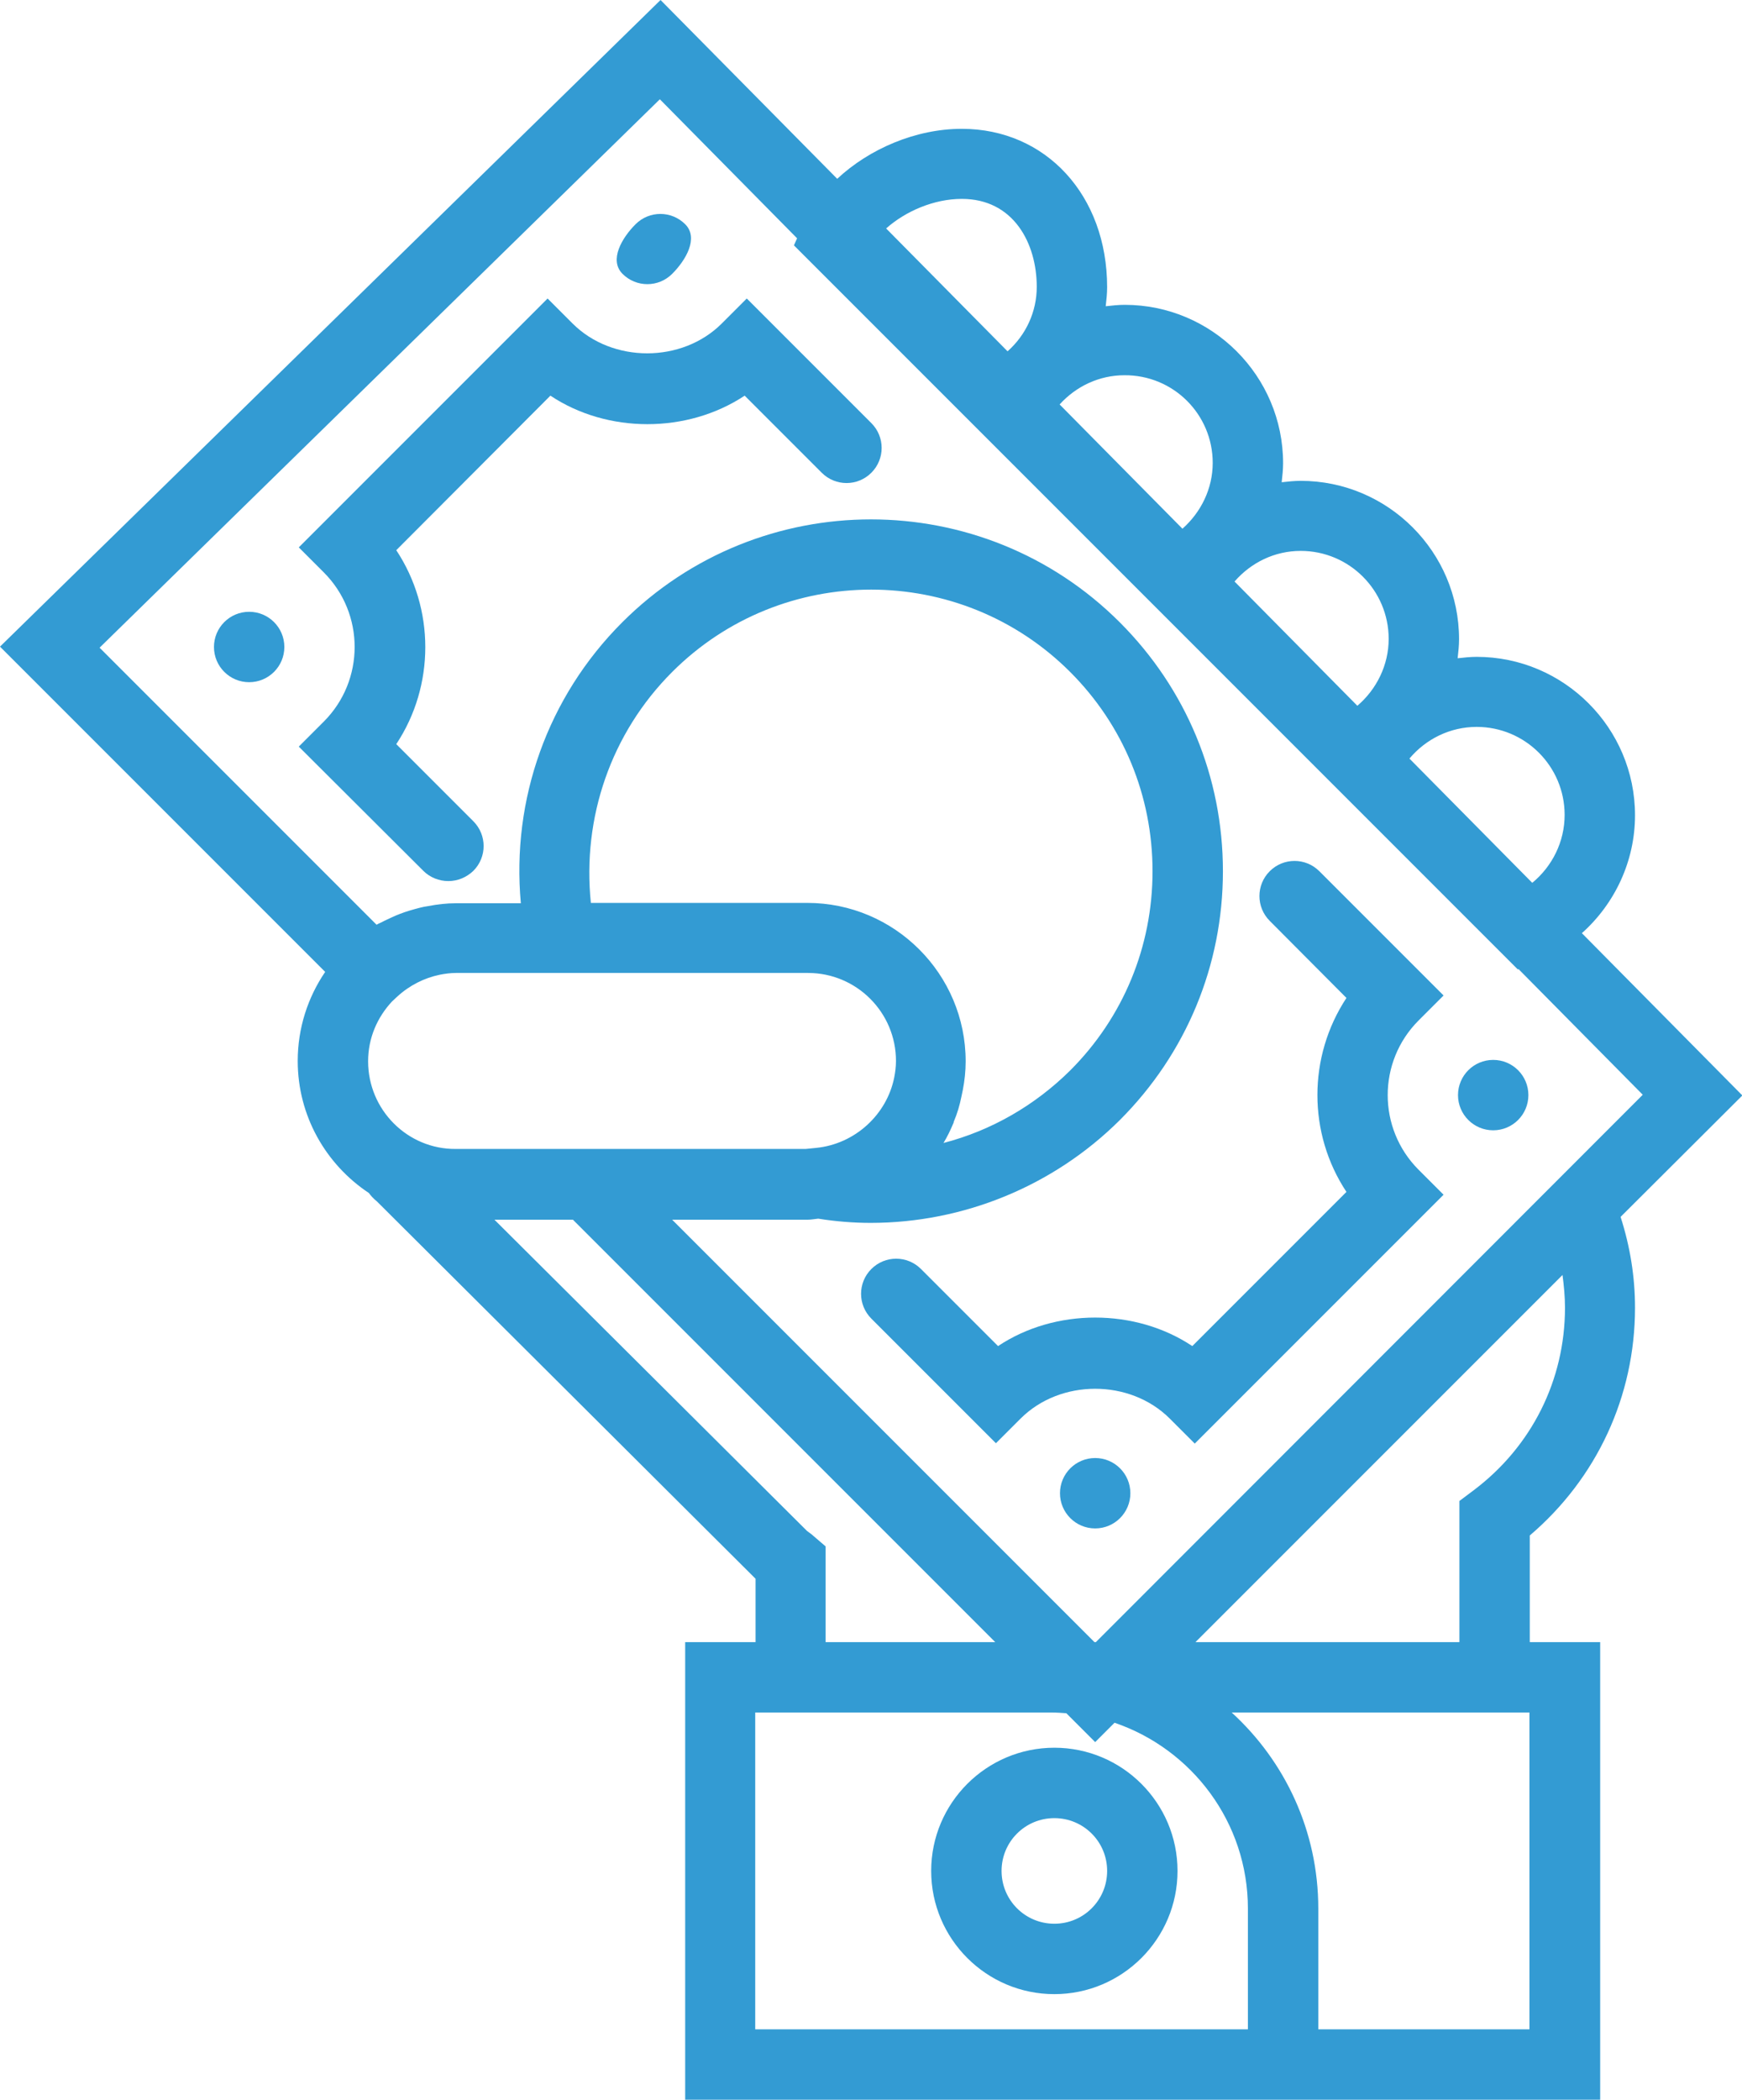 <?xml version="1.0" encoding="UTF-8"?> <!-- Generator: Adobe Illustrator 25.2.0, SVG Export Plug-In . SVG Version: 6.00 Build 0) --> <svg xmlns="http://www.w3.org/2000/svg" xmlns:xlink="http://www.w3.org/1999/xlink" version="1.1" id="Capa_1" x="0px" y="0px" viewBox="0 0 49.5 59.65" style="enable-background:new 0 0 49.5 59.65;" xml:space="preserve"> <style type="text/css"> .st0{fill:#339BD3;} </style> <g> <path class="st0" d="M29.96,49.65c-1.93,0-3.5,1.57-3.5,3.5s1.57,3.5,3.5,3.5s3.5-1.57,3.5-3.5S31.89,49.65,29.96,49.65z M29.96,54.65c-0.83,0-1.5-0.67-1.5-1.5s0.67-1.5,1.5-1.5s1.5,0.67,1.5,1.5S30.79,54.65,29.96,54.65z"></path> <path class="st0" d="M8.49,21.21l3.54,3.53c0.19,0.19,0.45,0.29,0.71,0.29s0.51-0.1,0.71-0.29c0.39-0.39,0.39-1.02,0-1.41 l-2.19-2.19c1.1-1.66,1.1-3.85,0-5.51l4.38-4.39c1.62,1.08,3.89,1.08,5.52,0l2.19,2.19c0.39,0.39,1.02,0.39,1.41,0 s0.39-1.02,0-1.41l-3.54-3.54l-0.71,0.71c-1.13,1.13-3.11,1.13-4.24,0l-0.71-0.71l-7.07,7.07l0.71,0.71c1.17,1.17,1.17,3.07,0,4.24 L8.49,21.21z"></path> <path class="st0" d="M38.26,28.35c-1.1,1.67-1.1,3.85,0,5.51l-4.38,4.38c-1.62-1.08-3.9-1.08-5.52,0l-2.19-2.19 c-0.39-0.39-1.02-0.39-1.41,0s-0.39,1.02,0,1.41l3.54,3.54L29,40.3c1.13-1.13,3.11-1.13,4.24,0l0.71,0.71l7.07-7.07l-0.71-0.71 c-1.17-1.17-1.17-3.07,0-4.24l0.71-0.71l-3.53-3.53c-0.39-0.39-1.02-0.39-1.41,0s-0.39,1.02,0,1.41L38.26,28.35z"></path> <circle class="st0" cx="42.43" cy="31.11" r="1"></circle> <circle class="st0" cx="31.12" cy="42.42" r="1"></circle> <path class="st0" d="M19.1,7.78c0.39-0.39,0.76-1.02,0.37-1.41c-0.39-0.39-1.02-0.39-1.41,0c-0.39,0.39-0.76,1.02-0.37,1.41 C18.08,8.17,18.71,8.17,19.1,7.78z"></path> <circle class="st0" cx="7.08" cy="18.38" r="1"></circle> <path class="st0" d="M46.46,37.15c0-0.88-0.14-1.74-0.41-2.58l3.46-3.45l-4.56-4.61c0.94-0.84,1.51-2.05,1.51-3.35 c0-2.48-2.02-4.5-4.5-4.5c-0.18,0-0.36,0.02-0.54,0.04c0.02-0.18,0.04-0.36,0.04-0.54c0-2.48-2.02-4.5-4.5-4.5 c-0.18,0-0.36,0.02-0.54,0.04c0.02-0.18,0.04-0.36,0.04-0.54c0-2.48-2.02-4.5-4.5-4.5c-0.18,0-0.36,0.02-0.54,0.04 c0.02-0.18,0.04-0.36,0.04-0.54c0-2.61-1.74-4.5-4.13-4.5c-1.31,0-2.63,0.57-3.54,1.42L18.77,0L0,18.37l9.24,9.24 c-0.49,0.72-0.78,1.59-0.78,2.53c0,1.56,0.8,2.94,2.02,3.75c0.06,0.08,0.13,0.16,0.23,0.24l10.76,10.72v1.8h-2v13h18h8v-13h-2 v-3.03C45.37,42,46.46,39.67,46.46,37.15z M10.46,30.15c0-0.66,0.26-1.25,0.68-1.7l0.15-0.14c0.35-0.32,0.77-0.53,1.21-0.62 c0.15-0.03,0.31-0.05,0.46-0.05h2.2h7.8c1.38,0,2.5,1.12,2.5,2.5c0,0.16-0.02,0.32-0.05,0.47c-0.21,1.05-1.11,1.89-2.22,2 l-0.3,0.03H17.1h-2.83h-1.32C11.58,32.65,10.46,31.53,10.46,30.15z M19.1,19.09c3.12-3.12,8.19-3.12,11.31,0 c1.51,1.51,2.34,3.52,2.34,5.66s-0.83,4.15-2.34,5.66c-1.01,1-2.25,1.71-3.6,2.06c0.11-0.18,0.2-0.37,0.28-0.56 c0.01-0.01,0.01-0.03,0.01-0.04c0.1-0.23,0.17-0.47,0.22-0.72c0.01-0.06,0.03-0.13,0.04-0.19c0.05-0.26,0.08-0.53,0.08-0.81 c0-2.48-2.02-4.5-4.5-4.5h-6.15C16.54,23.23,17.36,20.83,19.1,19.09z M44.46,23.15c0,0.76-0.35,1.46-0.92,1.93l-3.49-3.53 c0.47-0.56,1.16-0.9,1.91-0.9C43.34,20.65,44.46,21.77,44.46,23.15z M39.46,18.15c0,0.74-0.34,1.43-0.89,1.9l-3.49-3.53 c0.47-0.54,1.14-0.87,1.88-0.87C38.34,15.65,39.46,16.77,39.46,18.15z M34.46,13.15c0,0.73-0.33,1.4-0.86,1.87l-3.49-3.53 c0.47-0.52,1.13-0.83,1.84-0.83C33.34,10.65,34.46,11.77,34.46,13.15z M27.33,5.65c1.47,0,2.13,1.26,2.13,2.5 c0,0.71-0.31,1.37-0.83,1.83l-3.45-3.49C25.73,6,26.54,5.65,27.33,5.65z M18.75,2.82l3.9,3.95l-0.09,0.2l5,5l0.57,0.57l4.43,4.43 l0.57,0.57l4.43,4.43l0.57,0.57l5,5l0.02-0.01l3.53,3.57L31.14,46.65H31.1l-12-12h3.85c0.1,0,0.2-0.02,0.3-0.03 c0.5,0.08,1,0.12,1.49,0.12c2.63,0,5.19-1.04,7.08-2.92c1.89-1.89,2.93-4.4,2.93-7.07s-1.04-5.18-2.93-7.07 c-3.9-3.9-10.24-3.9-14.14,0c-2.12,2.12-3.15,5.03-2.88,7.98h-1.85c-0.26,0-0.52,0.03-0.78,0.08c-0.08,0.01-0.17,0.03-0.25,0.05 c-0.19,0.05-0.37,0.1-0.55,0.17c-0.16,0.06-0.3,0.13-0.45,0.2c-0.07,0.04-0.15,0.07-0.22,0.11l-7.87-7.87L18.75,2.82z M23.11,43.63 c-0.04-0.04-0.09-0.07-0.18-0.14l-8.88-8.84h2.23l12,12h-4.82v-2.72L23.11,43.63z M21.46,57.65v-9h7.68h0.75 c0.14,0,0.28,0.01,0.41,0.02l0.82,0.82l0.55-0.55c2.2,0.75,3.79,2.83,3.79,5.28v3.43H21.46z M43.46,57.65h-6v-3.43 c0-2.21-0.95-4.19-2.46-5.57h8.46V57.65z M33.97,46.65l3.73-3.73l6.7-6.7c0.04,0.31,0.07,0.61,0.07,0.93c0,2.06-0.95,3.95-2.6,5.19 l-0.4,0.3v4.01H33.97z"></path> </g> </svg> 